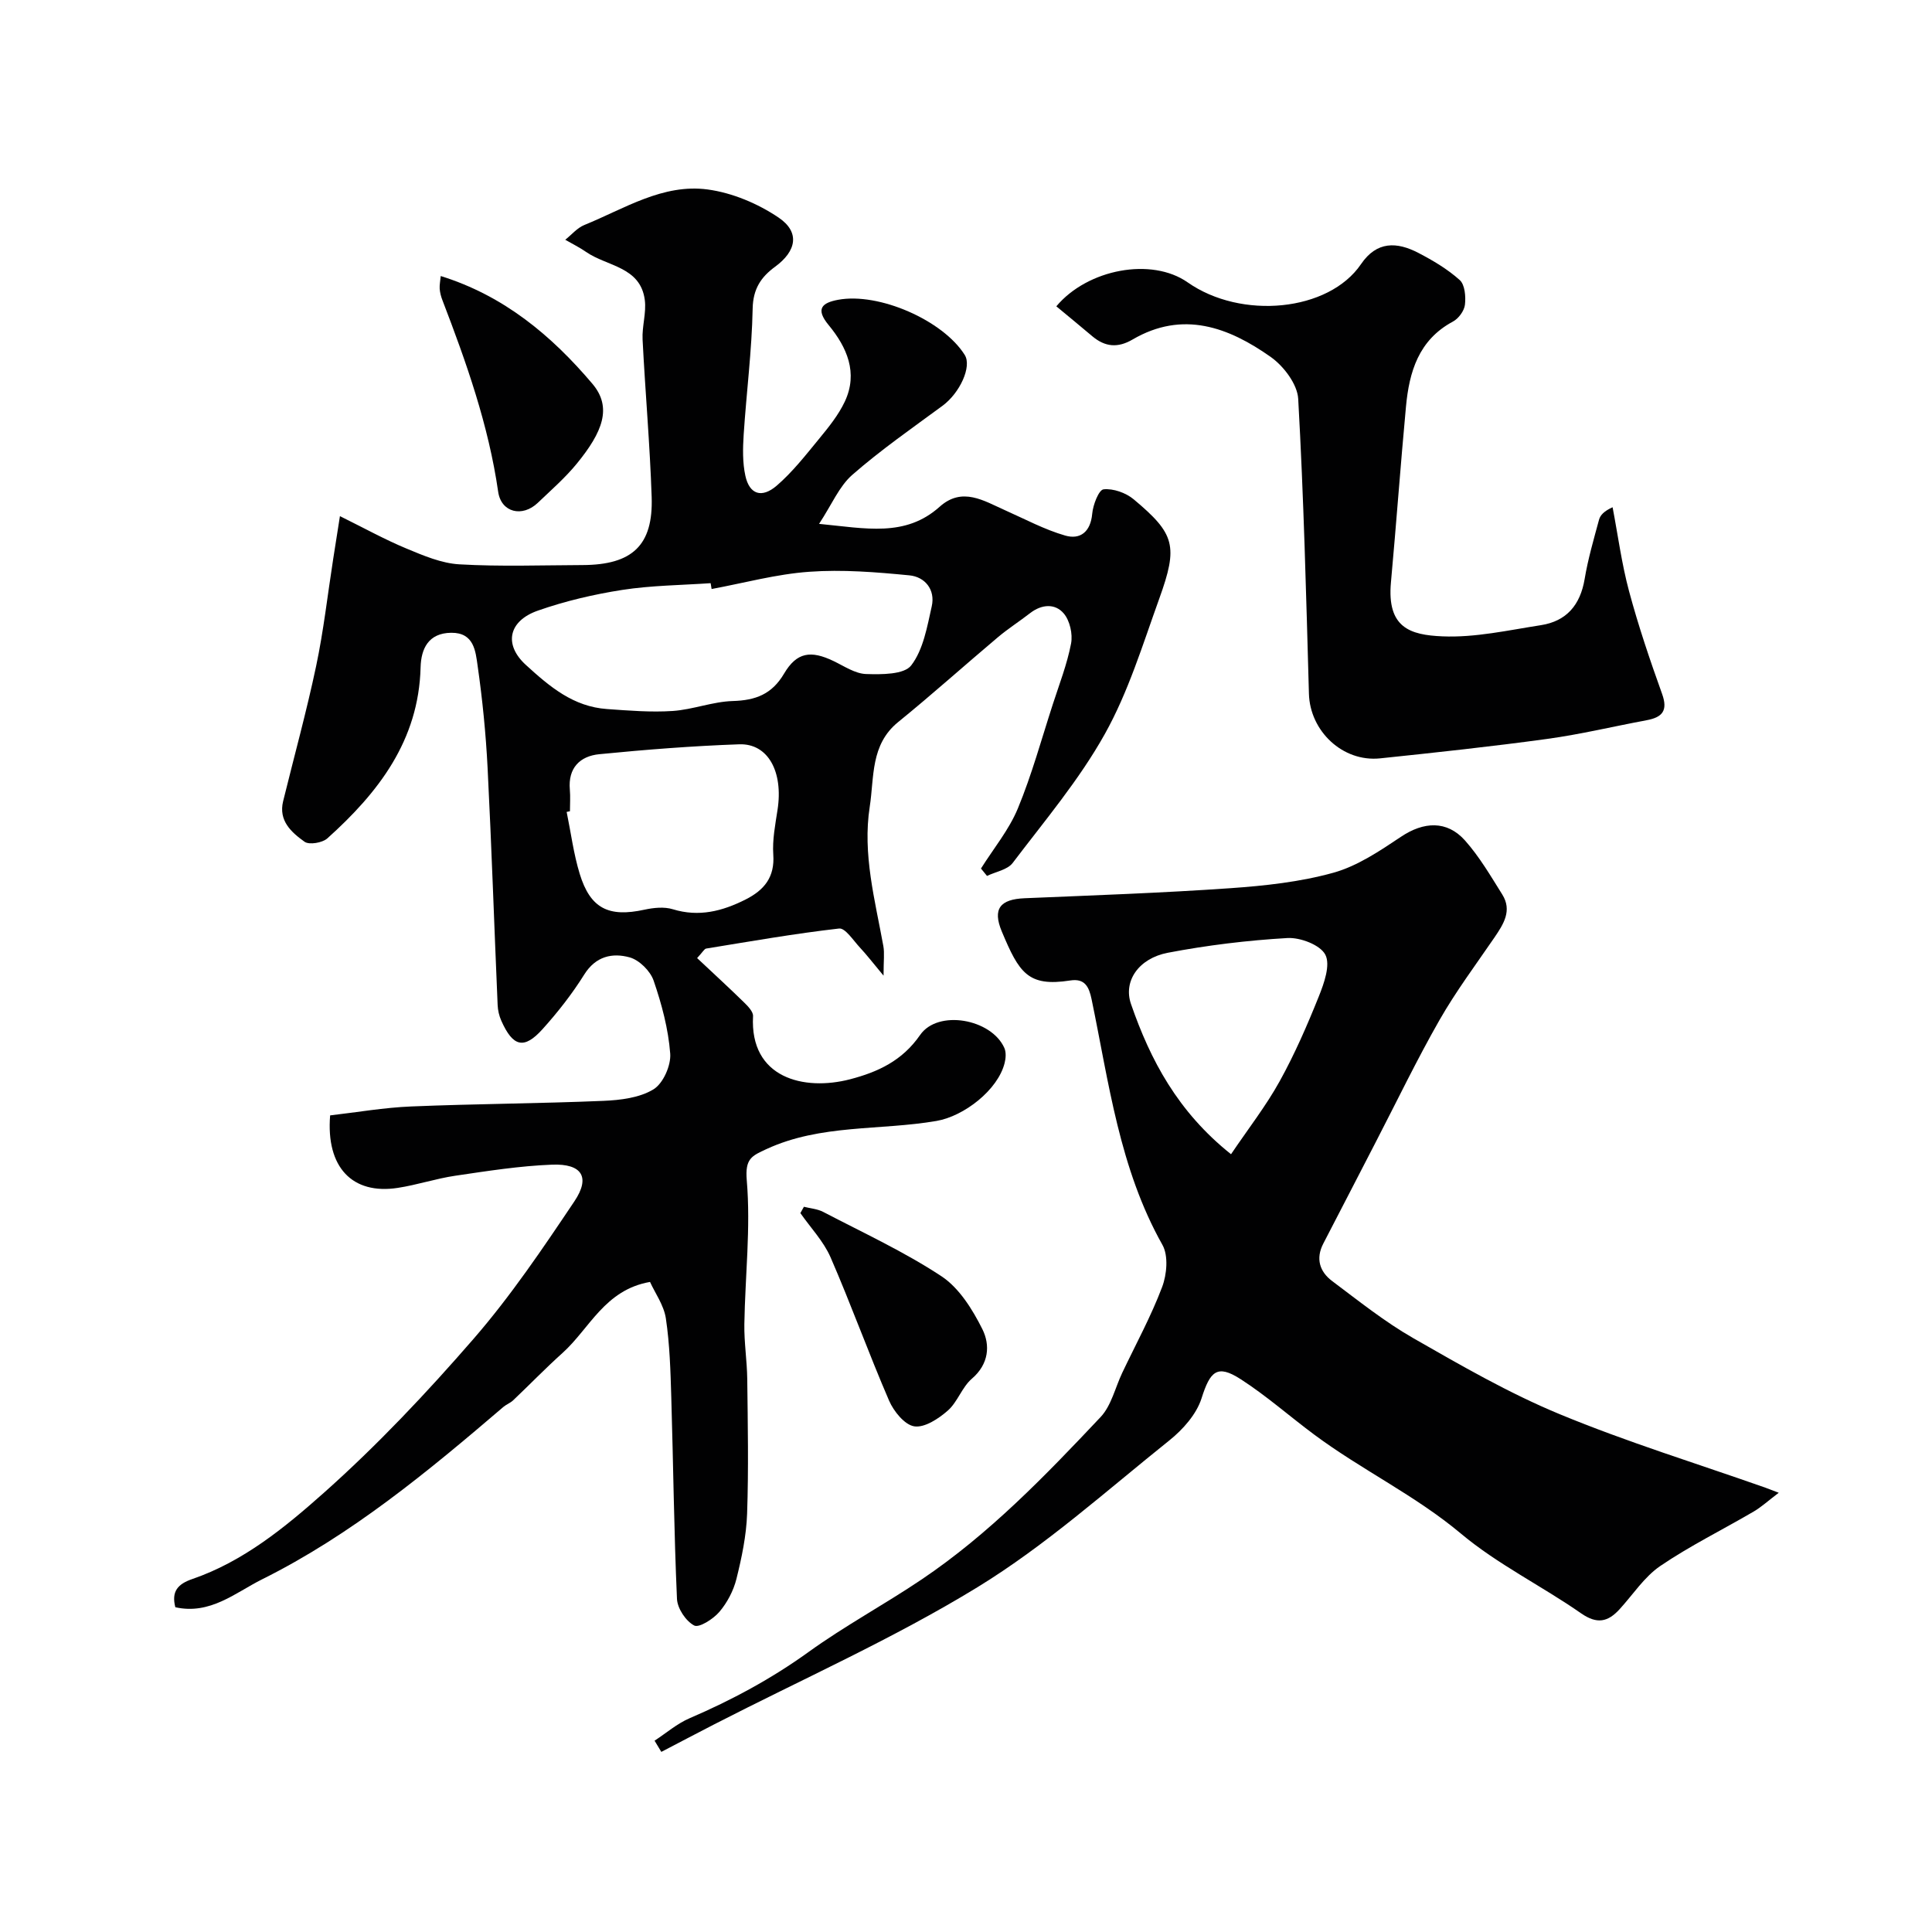 <svg enable-background="new 0 0 400 400" viewBox="0 0 400 400" xmlns="http://www.w3.org/2000/svg"><g fill="#010102"><path d="m36.3 332.76c-.84-3.26.49-4.8 3.52-5.84 10.56-3.63 19.18-10.69 27.24-17.86 11.07-9.85 21.32-20.73 31.04-31.93 7.67-8.85 14.29-18.67 20.83-28.42 3.35-5 1.56-7.82-4.64-7.58-6.69.26-13.37 1.31-20.01 2.29-4.02.59-7.93 1.91-11.94 2.52-9.38 1.44-14.87-4.24-13.99-15.01 5.5-.63 11.13-1.62 16.79-1.85 13.26-.55 26.54-.6 39.8-1.16 3.53-.15 7.47-.63 10.35-2.38 2-1.21 3.66-4.95 3.47-7.41-.39-5.11-1.76-10.24-3.44-15.12-.69-1.99-2.97-4.25-4.97-4.8-3.56-.98-7.01-.25-9.39 3.56-2.5 4-5.46 7.78-8.62 11.29-3.84 4.27-6.14 3.69-8.55-1.73-.45-1.01-.72-2.17-.76-3.27-.71-16.37-1.25-32.74-2.08-49.11-.36-7.05-1.06-14.1-2.06-21.08-.43-3.02-.73-6.91-5.47-6.86-4.76.05-6.24 3.35-6.34 7.15-.39 15.16-8.73 25.92-19.31 35.42-1.03.92-3.75 1.38-4.71.7-2.71-1.94-5.44-4.34-4.44-8.4 2.29-9.32 4.85-18.58 6.83-27.97 1.55-7.33 2.38-14.81 3.54-22.22.4-2.54.8-5.07 1.39-8.83 5.06 2.5 9.3 4.85 13.75 6.7 3.53 1.47 7.27 3.07 10.99 3.28 8.47.49 16.99.18 25.49.15 10.3-.04 14.64-4.07 14.31-14.08-.36-10.88-1.33-21.74-1.88-32.61-.14-2.72.8-5.52.46-8.18-.89-6.93-7.81-6.95-12.14-9.95-1.37-.95-2.88-1.69-4.33-2.53 1.31-1.04 2.47-2.46 3.96-3.06 8.27-3.36 16.24-8.6 25.54-7.35 5.09.69 10.38 2.92 14.66 5.81 4.49 3.03 3.71 6.95-.72 10.19-2.9 2.12-4.56 4.57-4.64 8.65-.17 8.71-1.29 17.39-1.86 26.1-.18 2.83-.25 5.78.35 8.52.83 3.83 3.36 4.74 6.49 2.05 3.27-2.82 5.99-6.31 8.75-9.67 1.99-2.42 4.03-4.94 5.35-7.74 2.8-5.96.42-11.27-3.36-15.85-2.81-3.4-1.29-4.61 1.96-5.22 8.47-1.58 21.75 4.27 26.23 11.42 1.51 2.41-1.02 7.88-4.6 10.52-6.32 4.65-12.79 9.15-18.68 14.3-2.72 2.38-4.24 6.14-6.88 10.15 9.7.94 17.86 2.81 24.96-3.54 4.69-4.2 9.15-1.23 13.61.75 4.1 1.82 8.11 3.98 12.38 5.21 3.11.9 5.26-.75 5.6-4.51.16-1.84 1.36-4.95 2.35-5.06 2.01-.21 4.63.72 6.24 2.07 8.54 7.15 9.24 9.62 5.29 20.57-3.42 9.49-6.4 19.32-11.28 28.04-5.3 9.49-12.46 17.96-19.07 26.68-1.08 1.42-3.51 1.81-5.31 2.68-.42-.51-.84-1.02-1.25-1.53 2.59-4.13 5.8-8 7.64-12.45 2.89-6.98 4.89-14.34 7.23-21.55 1.35-4.17 2.96-8.3 3.78-12.57.38-1.97-.25-4.77-1.52-6.25-1.79-2.1-4.56-1.91-6.94-.07-2.19 1.7-4.54 3.2-6.66 4.98-6.92 5.83-13.65 11.88-20.67 17.58-5.78 4.69-4.94 11.41-5.89 17.53-1.52 9.82 1.09 19.31 2.82 28.86.26 1.45.04 2.98.04 6.12-2.2-2.64-3.48-4.31-4.91-5.84-1.35-1.45-3.02-4.06-4.29-3.92-9.21 1.05-18.36 2.66-27.52 4.15-.39.06-.69.69-1.88 1.97 3.23 3.04 6.51 6.04 9.68 9.14.82.8 1.95 1.95 1.9 2.88-.71 12.84 10.54 15.56 20.1 13.07 5.73-1.5 10.78-3.81 14.49-9.17 3.7-5.34 14.76-3.33 17.44 2.69.39.88.31 2.12.06 3.1-1.38 5.59-8.4 11.03-14.11 12.01-11.71 2.01-23.96.64-35.19 5.82-3.08 1.42-4.47 1.98-4.09 6.47.84 9.84-.34 19.84-.5 29.78-.06 3.78.55 7.56.6 11.34.11 9.31.29 18.62-.03 27.92-.16 4.52-1.11 9.07-2.21 13.49-.61 2.44-1.91 4.92-3.54 6.83-1.27 1.48-4.2 3.35-5.21 2.81-1.73-.91-3.47-3.53-3.56-5.51-.62-13.92-.76-27.86-1.18-41.79-.16-5.44-.32-10.92-1.12-16.28-.41-2.73-2.24-5.25-3.28-7.55-9.39 1.64-12.5 9.66-18.12 14.71-3.51 3.15-6.8 6.56-10.23 9.81-.58.55-1.4.84-2.01 1.36-15.62 13.37-31.48 26.5-49.99 35.71-5.47 2.73-10.72 7.38-17.93 5.76zm111.03-210.81c-.07-.4-.13-.81-.2-1.21-6.09.42-12.24.46-18.26 1.39-5.92.92-11.85 2.31-17.5 4.29-6.07 2.12-7.15 7-2.49 11.25 4.99 4.56 9.84 8.64 16.8 9.13 4.52.32 9.08.7 13.58.4 4.18-.28 8.29-1.94 12.46-2.06 4.72-.14 8.09-1.4 10.61-5.67 2.63-4.46 5.54-4.87 10.26-2.6 2.19 1.05 4.46 2.61 6.73 2.68 3.2.1 7.87.13 9.34-1.79 2.5-3.26 3.3-8 4.25-12.24.77-3.43-1.4-6.09-4.63-6.4-6.88-.67-13.87-1.24-20.74-.74-6.79.48-13.47 2.32-20.21 3.57zm-29.33 46.01c-.23.05-.46.1-.68.14.88 4.28 1.43 8.65 2.7 12.81 2.2 7.2 6.01 9.05 13.41 7.43 1.89-.41 4.08-.64 5.87-.09 5.42 1.66 10.26.4 15.07-2.02 3.85-1.95 6.06-4.61 5.73-9.3-.21-3.05.41-6.19.88-9.26 1.22-7.87-1.95-13.78-7.93-13.57-9.67.34-19.34 1.1-28.98 2.05-3.97.39-6.49 2.83-6.09 7.33.13 1.48.02 2.99.02 4.48z"/><path d="m135.52 360.39c2.41-1.57 4.65-3.53 7.26-4.65 8.69-3.74 16.91-8.15 24.62-13.71 7.52-5.43 15.76-9.86 23.46-15.05 13.94-9.4 25.56-21.45 37.01-33.6 2.22-2.36 3.01-6.06 4.47-9.14 2.8-5.9 5.96-11.67 8.26-17.76.99-2.61 1.33-6.5.07-8.74-8.92-15.85-11.07-33.54-14.67-50.86-.54-2.59-1.4-4.36-4.44-3.88-8.75 1.36-10.57-1.61-14.15-10.15-1.96-4.69-.34-6.67 4.73-6.88 14.2-.6 28.42-1.09 42.6-2.08 7.16-.5 14.44-1.29 21.32-3.2 4.99-1.39 9.62-4.52 14.02-7.46 4.65-3.11 9.47-3.44 13.24.79 2.98 3.35 5.3 7.33 7.7 11.16 2.1 3.34.27 6.15-1.62 8.93-3.86 5.64-7.98 11.15-11.36 17.07-4.68 8.19-8.78 16.72-13.12 25.11-3.65 7.05-7.27 14.11-10.93 21.15-1.64 3.14-.77 5.85 1.82 7.79 5.48 4.11 10.88 8.43 16.79 11.82 9.87 5.65 19.81 11.39 30.29 15.73 13.93 5.77 28.41 10.22 42.65 15.24.45.16.89.34 2.73 1.04-2.19 1.66-3.59 2.95-5.19 3.89-6.44 3.77-13.17 7.08-19.32 11.26-3.31 2.25-5.66 5.92-8.44 8.96-2.42 2.65-4.66 3.16-7.99.84-8.15-5.68-17.26-10.13-24.82-16.46-9.49-7.96-20.61-13.23-30.43-20.54-5.12-3.8-9.92-8.07-15.27-11.5-4.83-3.1-6.27-1.59-8.04 3.99-1.05 3.31-3.87 6.48-6.68 8.73-13.03 10.43-25.59 21.74-39.74 30.4-17.45 10.68-36.31 19.04-54.56 28.42-3.63 1.87-7.25 3.77-10.87 5.66-.46-.78-.93-1.55-1.4-2.32zm119.35-121.42c3.61-5.34 7.23-9.98 10.05-15.07 3.12-5.63 5.71-11.58 8.11-17.56 1.1-2.74 2.46-6.55 1.37-8.67-1.04-2.03-5.18-3.61-7.85-3.46-8.29.48-16.61 1.49-24.77 3.05-5.99 1.15-9.27 5.83-7.62 10.61 4.01 11.6 9.67 22.29 20.71 31.1z"/><path d="m218.7 63.42c6.5-7.74 19.73-10.19 27.19-4.96 11.08 7.77 29.18 6.08 35.89-3.77 3.27-4.81 7.43-4.64 11.88-2.33 3.02 1.57 6.04 3.36 8.56 5.62 1.07.96 1.28 3.42 1.08 5.11-.15 1.27-1.32 2.87-2.49 3.49-7.11 3.81-9.05 10.41-9.72 17.63-1.13 12.11-2 24.24-3.11 36.36-.86 9.41 3.99 10.9 10.67 11.18 6.76.29 13.63-1.27 20.41-2.32 5.28-.83 8.12-4.19 9.02-9.53.69-4.15 1.88-8.22 2.98-12.29.26-.96 1.04-1.79 2.81-2.59 1.11 5.8 1.88 11.7 3.41 17.39 1.93 7.18 4.32 14.25 6.84 21.26 1.25 3.48.03 4.84-3.18 5.44-6.86 1.28-13.68 2.92-20.58 3.87-11.51 1.58-23.07 2.82-34.62 4.03-7.76.81-14.53-5.65-14.74-13.38-.57-20.36-1.08-40.72-2.22-61.05-.17-3.03-3-6.77-5.67-8.66-8.72-6.17-18.22-9.71-28.62-3.63-3.07 1.8-5.69 1.54-8.31-.65-2.42-2.04-4.82-4.02-7.48-6.22z"/><path d="m91.25 57.15c13.06 4.06 22.94 12.32 31.4 22.31 4.15 4.9 2.1 10-3.21 16.51-2.41 2.95-5.33 5.49-8.09 8.13-3.2 3.06-7.59 2.03-8.21-2.29-1.99-13.79-6.59-26.78-11.55-39.68-.29-.75-.5-1.56-.56-2.36-.05-.8.13-1.61.22-2.62z"/><path d="m166.44 249.85c1.34.34 2.81.44 4.01 1.07 8.23 4.3 16.74 8.22 24.46 13.31 3.67 2.42 6.43 6.86 8.47 10.94 1.66 3.32 1.38 7.24-2.17 10.28-2.04 1.75-2.95 4.81-4.97 6.59-1.91 1.68-4.8 3.59-6.94 3.27-2-.3-4.26-3.1-5.22-5.31-4.24-9.81-7.86-19.89-12.12-29.68-1.45-3.33-4.13-6.12-6.25-9.16.23-.43.48-.87.73-1.31z"/></g></svg>